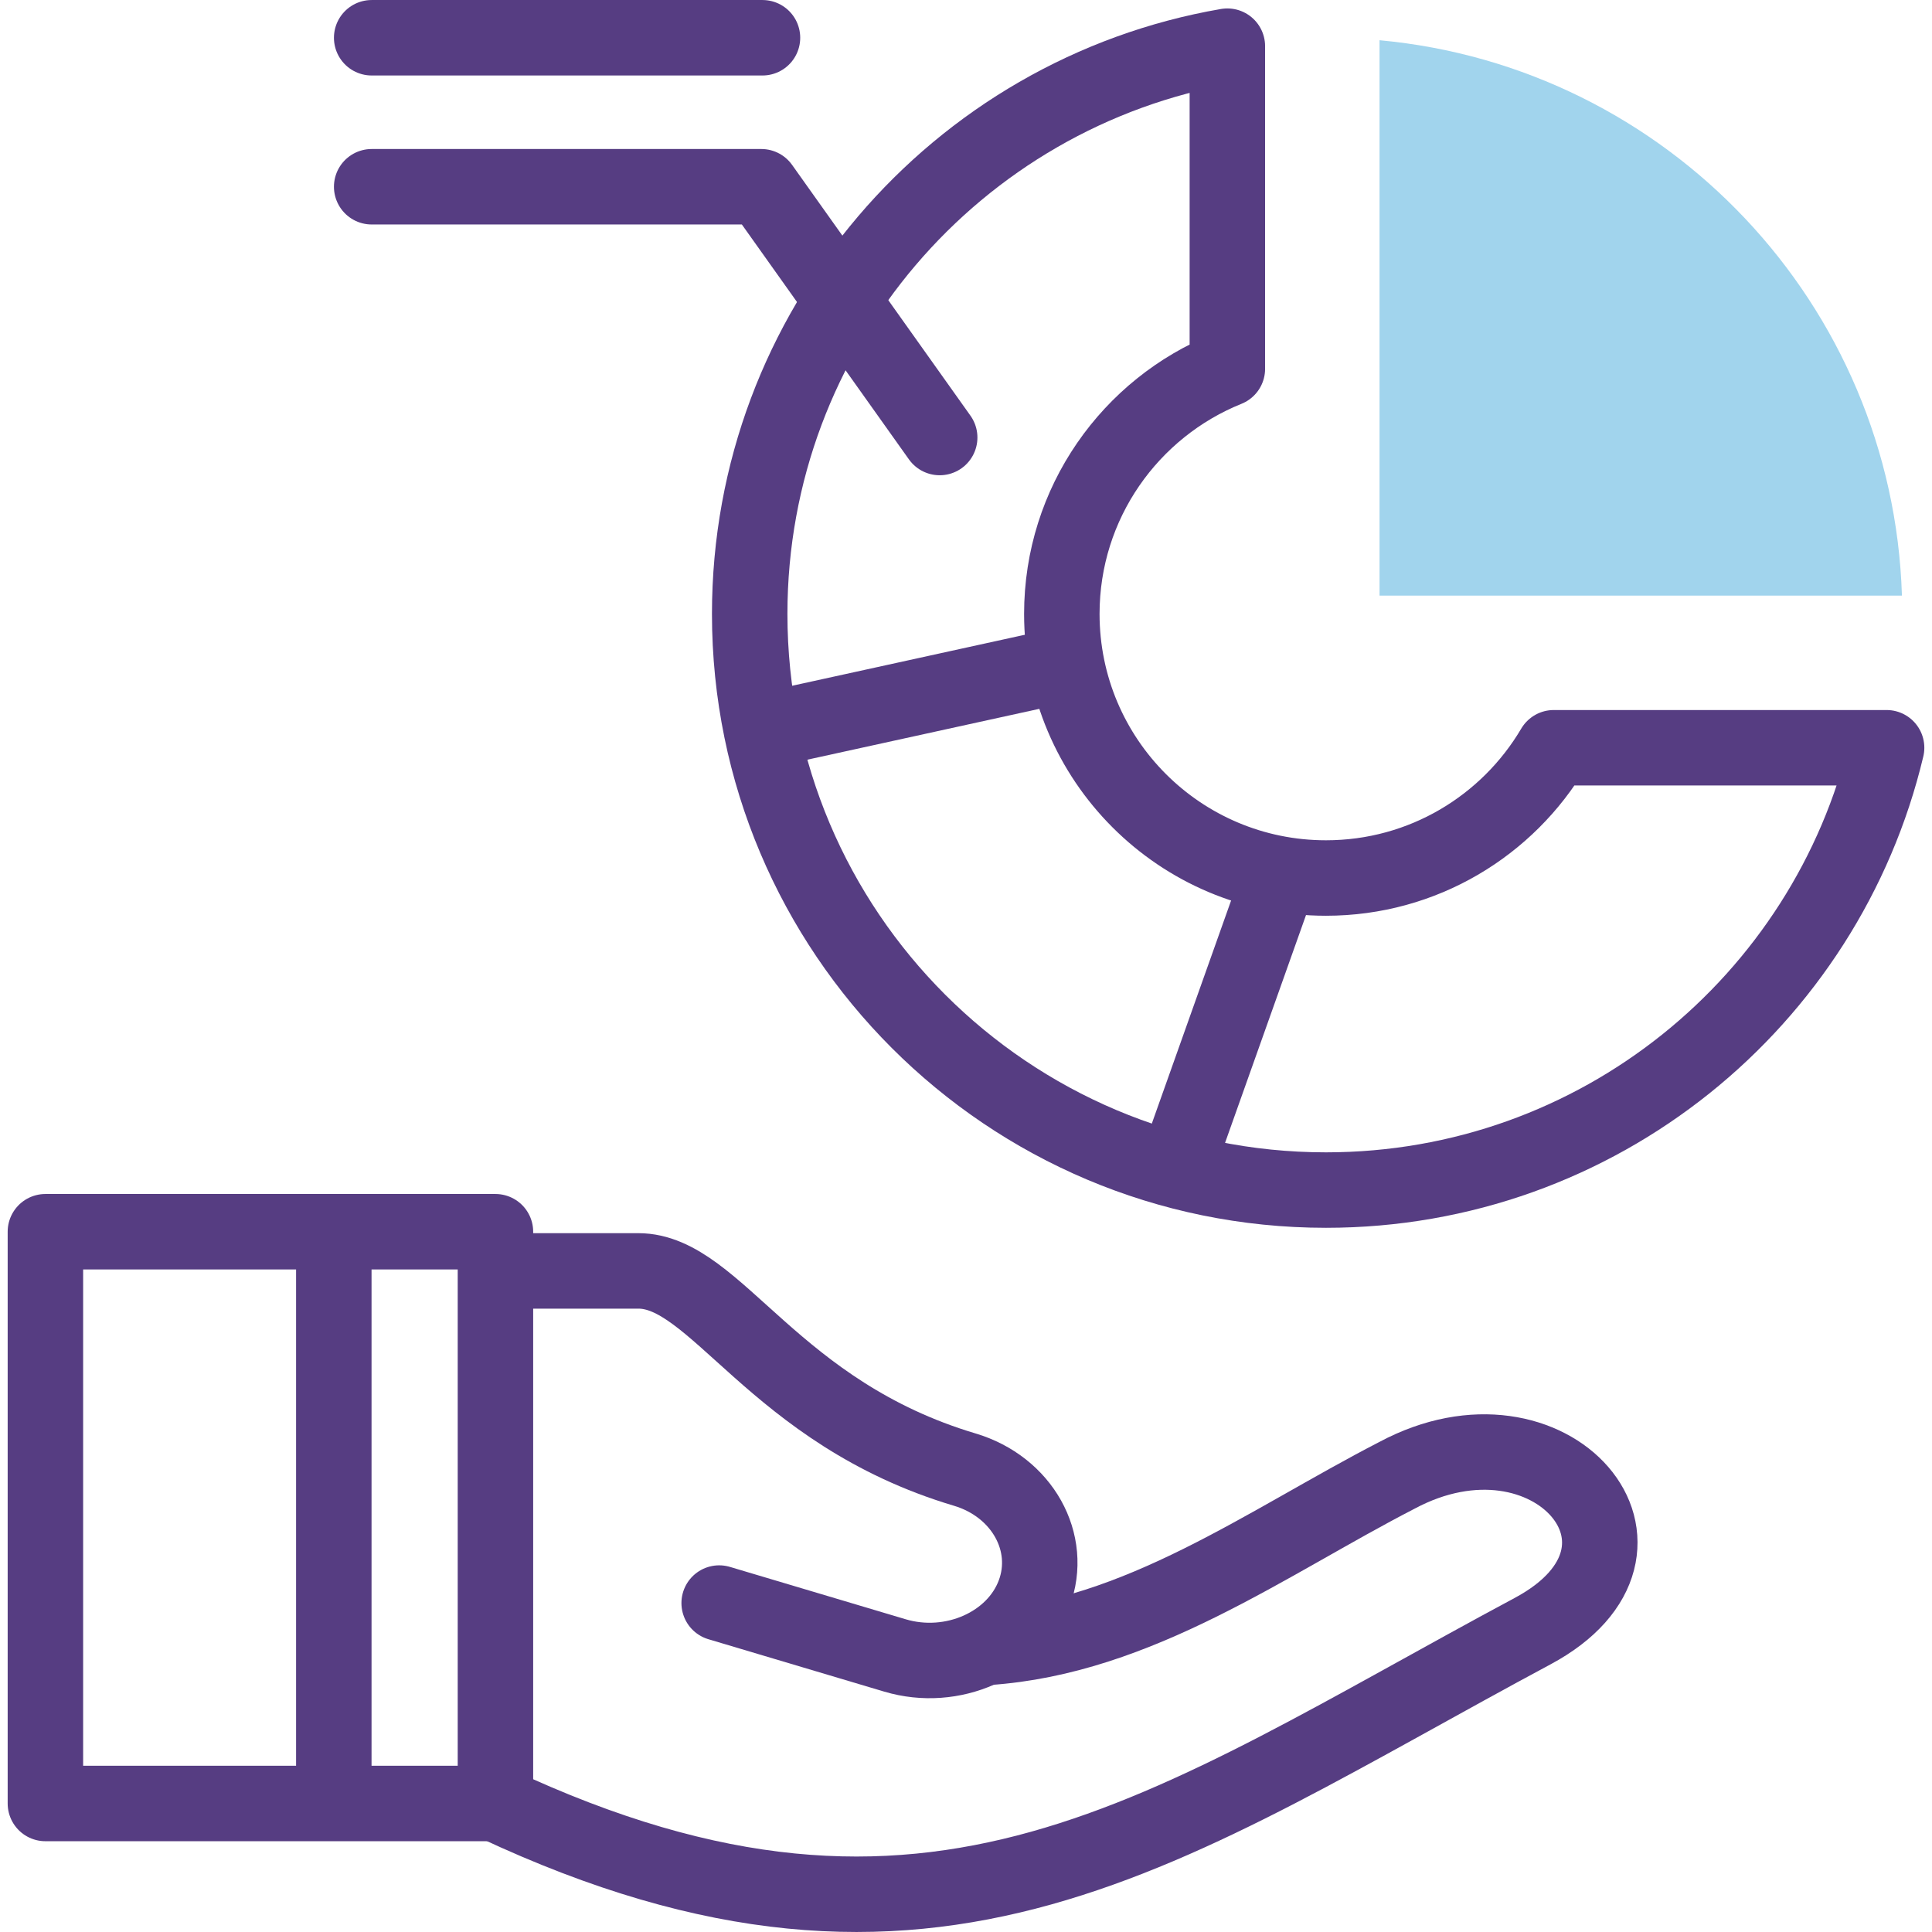 <svg width="50" height="50" viewBox="0 0 50 50" fill="none" xmlns="http://www.w3.org/2000/svg">
<g clip-path="url(#clip0_3273_711)">
<path fill-rule="evenodd" clip-rule="evenodd" d="M49.222 15.415C48.986 7.862 43.134 1.726 35.702 1.041V15.415H49.222Z" fill="#A1D4ED"/>
<path d="M8.639 46.265V32.285" stroke="#563D82" stroke-width="1.953" stroke-miterlimit="2.613" stroke-linecap="round" stroke-linejoin="round"/>
<path d="M13.231 32.891H16.521C18.534 32.891 20.012 36.556 24.967 38.033C26.451 38.475 27.259 39.92 26.763 41.242C26.267 42.565 24.646 43.285 23.162 42.843L18.612 41.487" stroke="#563D82" stroke-width="1.953" stroke-miterlimit="2.613" stroke-linecap="round" stroke-linejoin="round"/>
<path d="M25.538 42.635C29.463 42.375 32.795 39.913 36.152 38.182C40.138 36.047 43.614 40.098 39.664 42.214C30.172 47.298 24.175 51.999 12.824 46.675" stroke="#563D82" stroke-width="1.953" stroke-miterlimit="2.613" stroke-linecap="round" stroke-linejoin="round"/>
<path d="M12.822 31.877H1.175V46.674H12.822V31.877Z" stroke="#563D82" stroke-width="1.953" stroke-miterlimit="2.613" stroke-linecap="round" stroke-linejoin="round"/>
<path fill-rule="evenodd" clip-rule="evenodd" d="M48.825 19.352C47.263 25.916 41.36 30.799 34.316 30.799C26.079 30.799 19.402 24.123 19.402 15.888C19.402 8.523 24.743 2.405 31.764 1.195V9.545C29.253 10.556 27.48 13.015 27.48 15.888C27.48 19.663 30.54 22.723 34.316 22.723C36.828 22.723 39.022 21.369 40.211 19.352H48.825Z" stroke="#563D82" stroke-width="1.953" stroke-miterlimit="22.926" stroke-linecap="round" stroke-linejoin="round"/>
<path d="M19.936 18.871L27.258 17.266M33.072 22.813L30.477 30.114" stroke="#563D82" stroke-width="1.953" stroke-miterlimit="22.926" stroke-linecap="round" stroke-linejoin="round"/>
<path d="M9.619 4.833H19.703L24.319 11.323" stroke="#563D82" stroke-width="1.953" stroke-miterlimit="22.926" stroke-linecap="round" stroke-linejoin="round"/>
<path d="M19.733 0.977H9.619" stroke="#563D82" stroke-width="1.953" stroke-miterlimit="22.926" stroke-linecap="round" stroke-linejoin="round"/>
</g>
<defs>
<clipPath id="clip0_3273_711">
<rect width="50" height="50" fill="white"/>
</clipPath>
</defs>
</svg>
